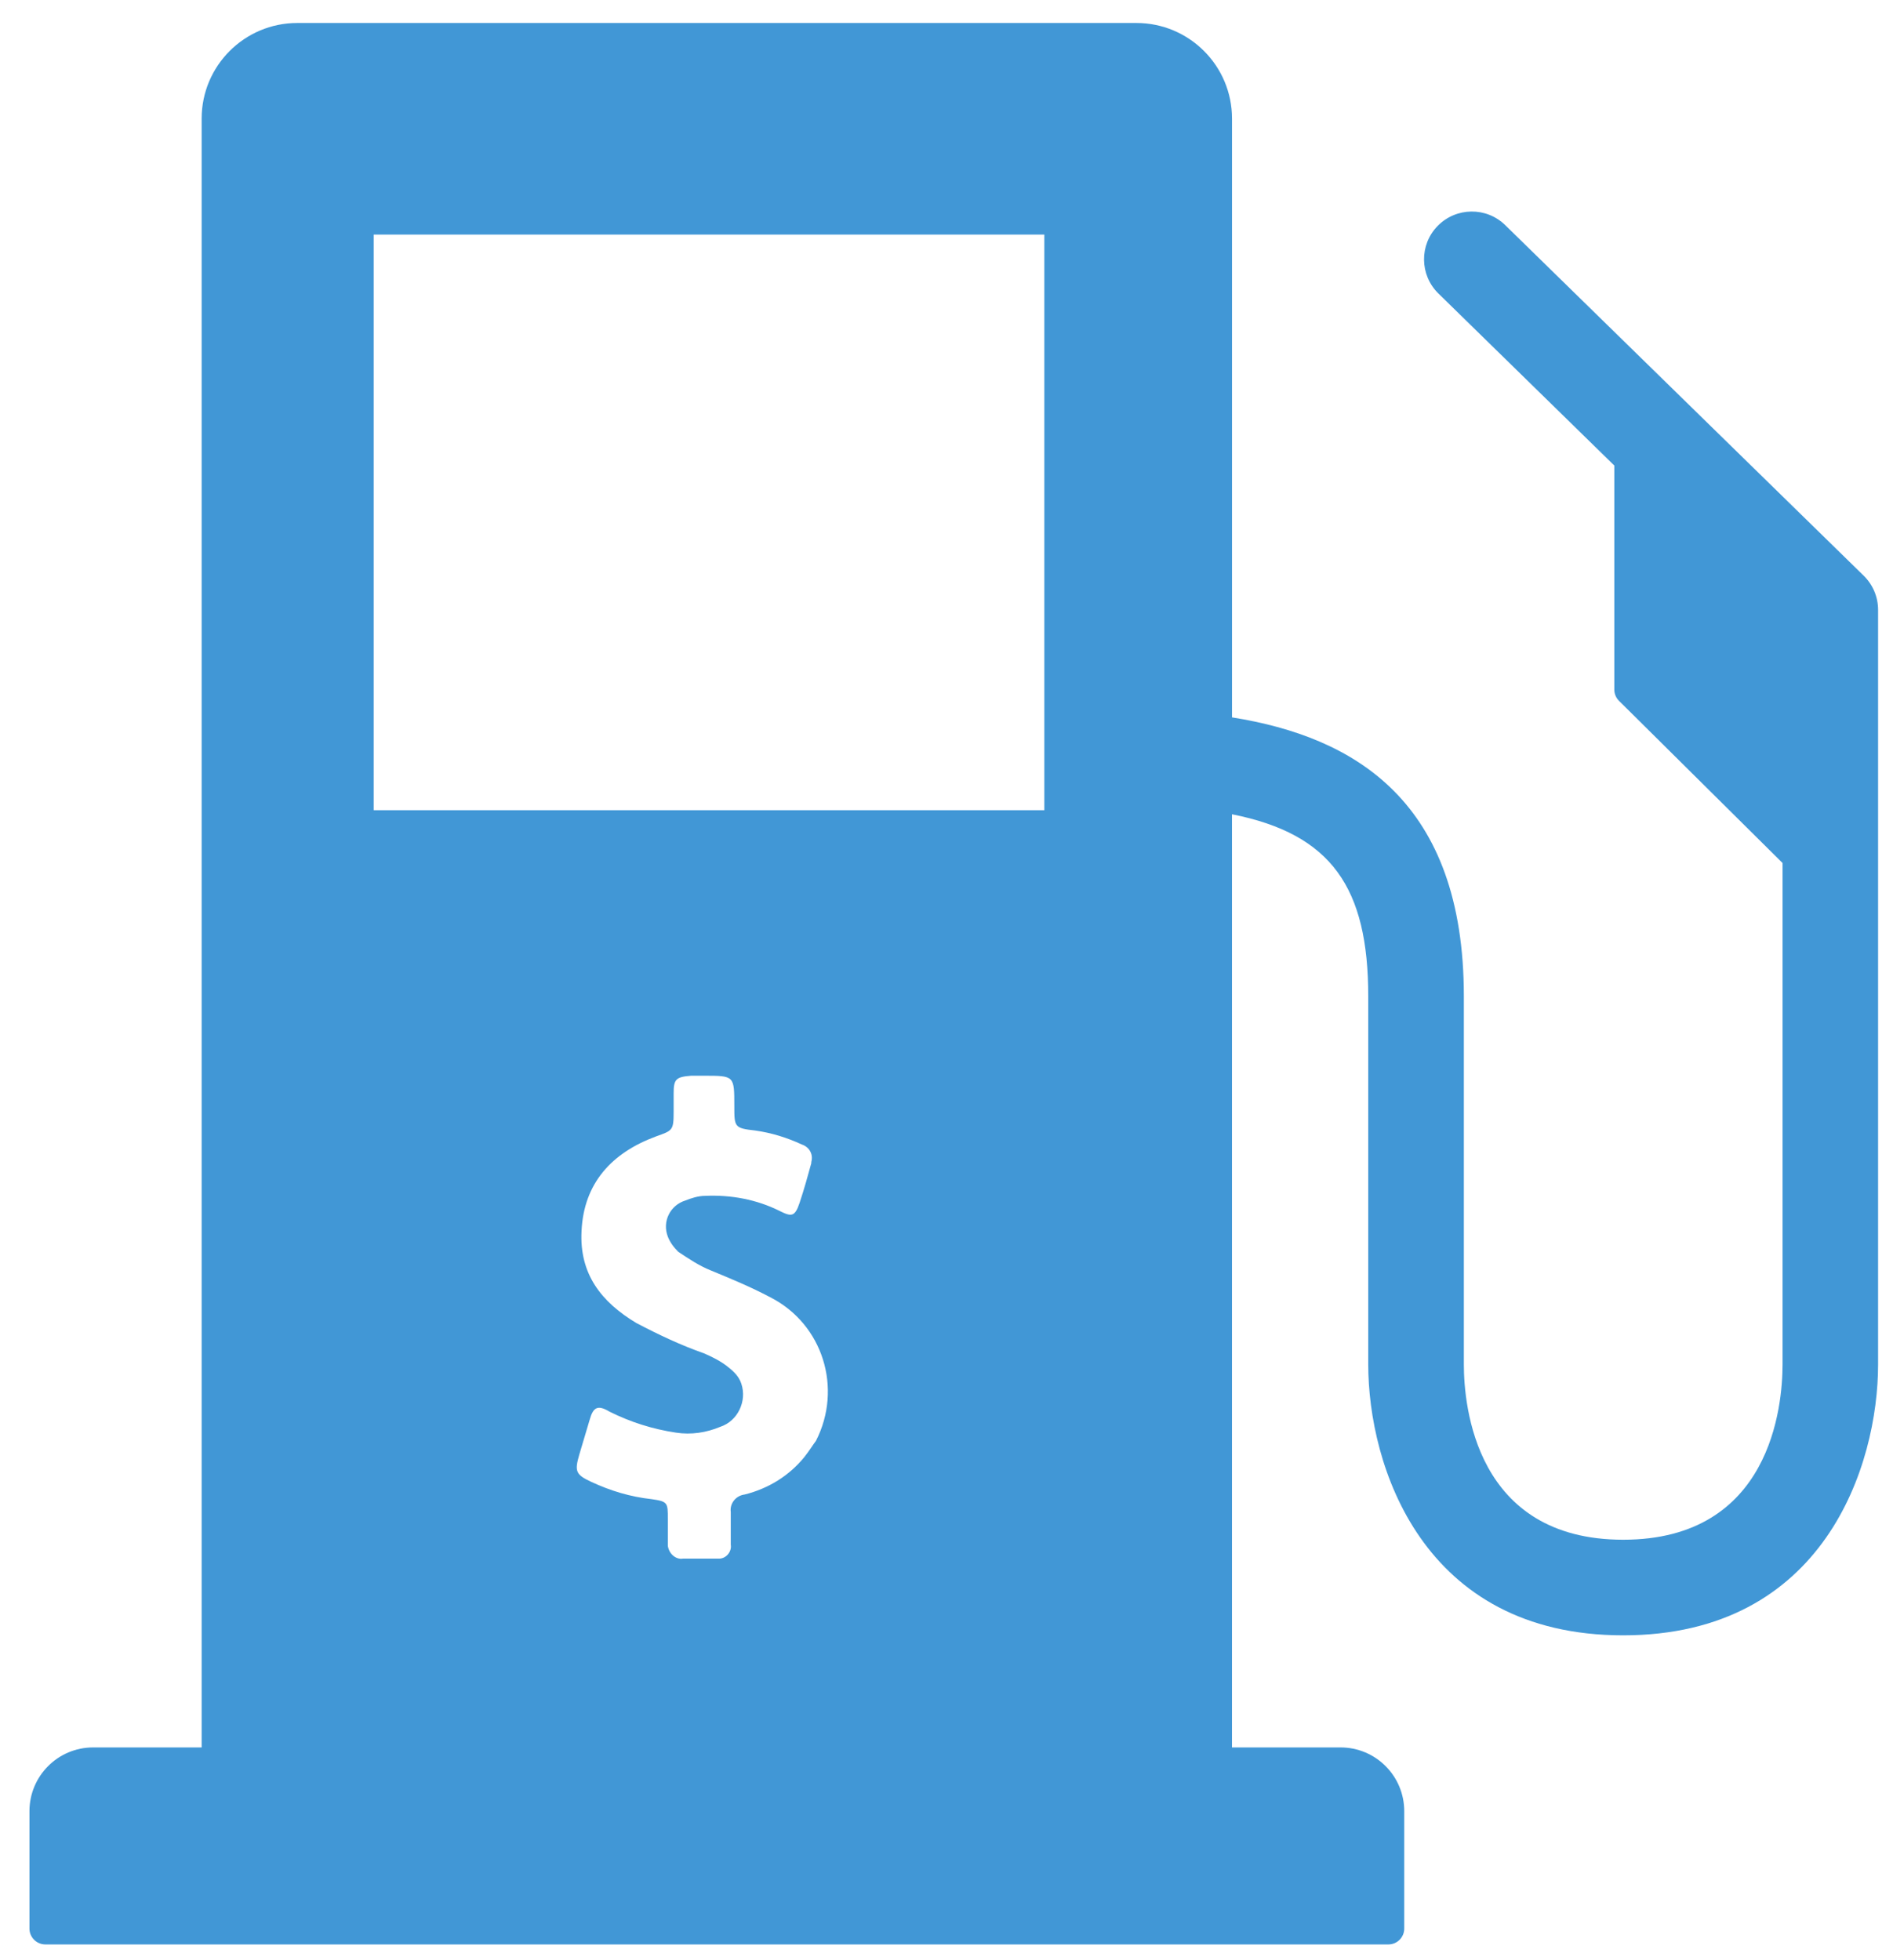 <?xml version="1.0" encoding="UTF-8"?> <svg xmlns="http://www.w3.org/2000/svg" xmlns:xlink="http://www.w3.org/1999/xlink" width="57px" height="59px" viewBox="0 0 57 59" version="1.1"><title>Fill 47</title><g id="Page-1" stroke="none" stroke-width="1" fill="none" fill-rule="evenodd"><g id="cfj-profile-R3.4" transform="translate(-626, -682)" fill="#4197D6"><path d="M650.217,725.868 C649.761,726.43 649.13,726.816 648.426,726.992 C648.146,727.027 647.969,727.273 648.004,727.519 L648.004,727.553 L648.004,728.502 C648.04,728.712 647.865,728.923 647.654,728.923 L647.584,728.923 L646.565,728.923 C646.355,728.958 646.144,728.783 646.109,728.537 L646.109,728.431 L646.109,727.729 C646.109,727.238 646.109,727.203 645.617,727.132 C644.986,727.062 644.389,726.886 643.791,726.606 C643.335,726.394 643.299,726.289 643.441,725.798 C643.545,725.447 643.65,725.095 643.755,724.744 C643.862,724.358 644.001,724.287 644.353,724.498 C644.986,724.814 645.653,725.025 646.355,725.13 C646.811,725.201 647.268,725.13 647.69,724.954 C648.216,724.78 648.497,724.182 648.322,723.656 C648.251,723.445 648.111,723.304 647.935,723.164 C647.724,722.988 647.443,722.848 647.198,722.743 C646.495,722.496 645.828,722.18 645.161,721.83 C644.106,721.197 643.441,720.355 643.511,719.055 C643.58,717.616 644.424,716.702 645.757,716.211 C646.249,716.035 646.284,716.035 646.284,715.473 L646.284,714.911 C646.284,714.49 646.355,714.42 646.811,714.385 L647.198,714.385 C648.111,714.385 648.111,714.385 648.111,715.297 C648.111,715.93 648.111,715.965 648.742,716.035 C649.234,716.105 649.69,716.246 650.148,716.457 C650.358,716.527 650.497,716.738 650.429,716.984 L650.429,717.018 C650.323,717.405 650.217,717.791 650.076,718.213 C649.936,718.634 649.831,718.634 649.48,718.458 C648.778,718.107 648.004,717.967 647.232,718.002 C647.022,718.002 646.811,718.072 646.636,718.142 C646.179,718.284 645.933,718.774 646.109,719.23 C646.179,719.407 646.284,719.547 646.425,719.687 C646.741,719.898 647.057,720.109 647.408,720.249 C648.004,720.495 648.603,720.741 649.198,721.057 C650.78,721.865 651.376,723.796 650.57,725.376 C650.464,725.517 650.358,725.692 650.217,725.868 L650.217,725.868 Z M637.253,706.391 L657.446,706.391 L657.446,689.062 L637.253,689.062 L637.253,706.391 Z M671.324,688.778 C670.756,688.222 669.845,688.234 669.29,688.801 C668.733,689.368 668.744,690.28 669.312,690.836 L674.609,696.016 L674.609,702.761 C674.609,702.889 674.66,703.011 674.751,703.1 L679.674,707.981 L679.674,723.079 C679.674,724.316 679.328,728.354 674.876,728.354 C670.425,728.354 670.078,724.316 670.078,723.079 L670.078,711.995 C670.078,706.135 666.809,704.188 663.097,703.597 L663.097,685.57 C663.097,683.98 661.807,682.692 660.217,682.692 L634.951,682.692 C633.363,682.692 632.072,683.98 632.072,685.57 L632.072,734.607 L628.805,734.607 C627.745,734.607 626.887,735.467 626.887,736.526 L626.887,740.06 C626.887,740.323 627.102,740.538 627.366,740.538 L667.805,740.538 C668.069,740.538 668.283,740.323 668.283,740.06 L668.283,736.526 C668.283,735.467 667.425,734.607 666.365,734.607 L663.096,734.607 L663.096,706.514 C666.095,707.108 667.199,708.728 667.199,711.994 L667.199,723.078 C667.199,726.106 668.817,731.232 674.875,731.232 C680.935,731.232 682.551,726.106 682.551,723.078 L682.551,700.361 C682.551,699.974 682.395,699.602 682.118,699.332 L671.324,688.778 Z" id="Fill-47"></path></g></g></svg> 